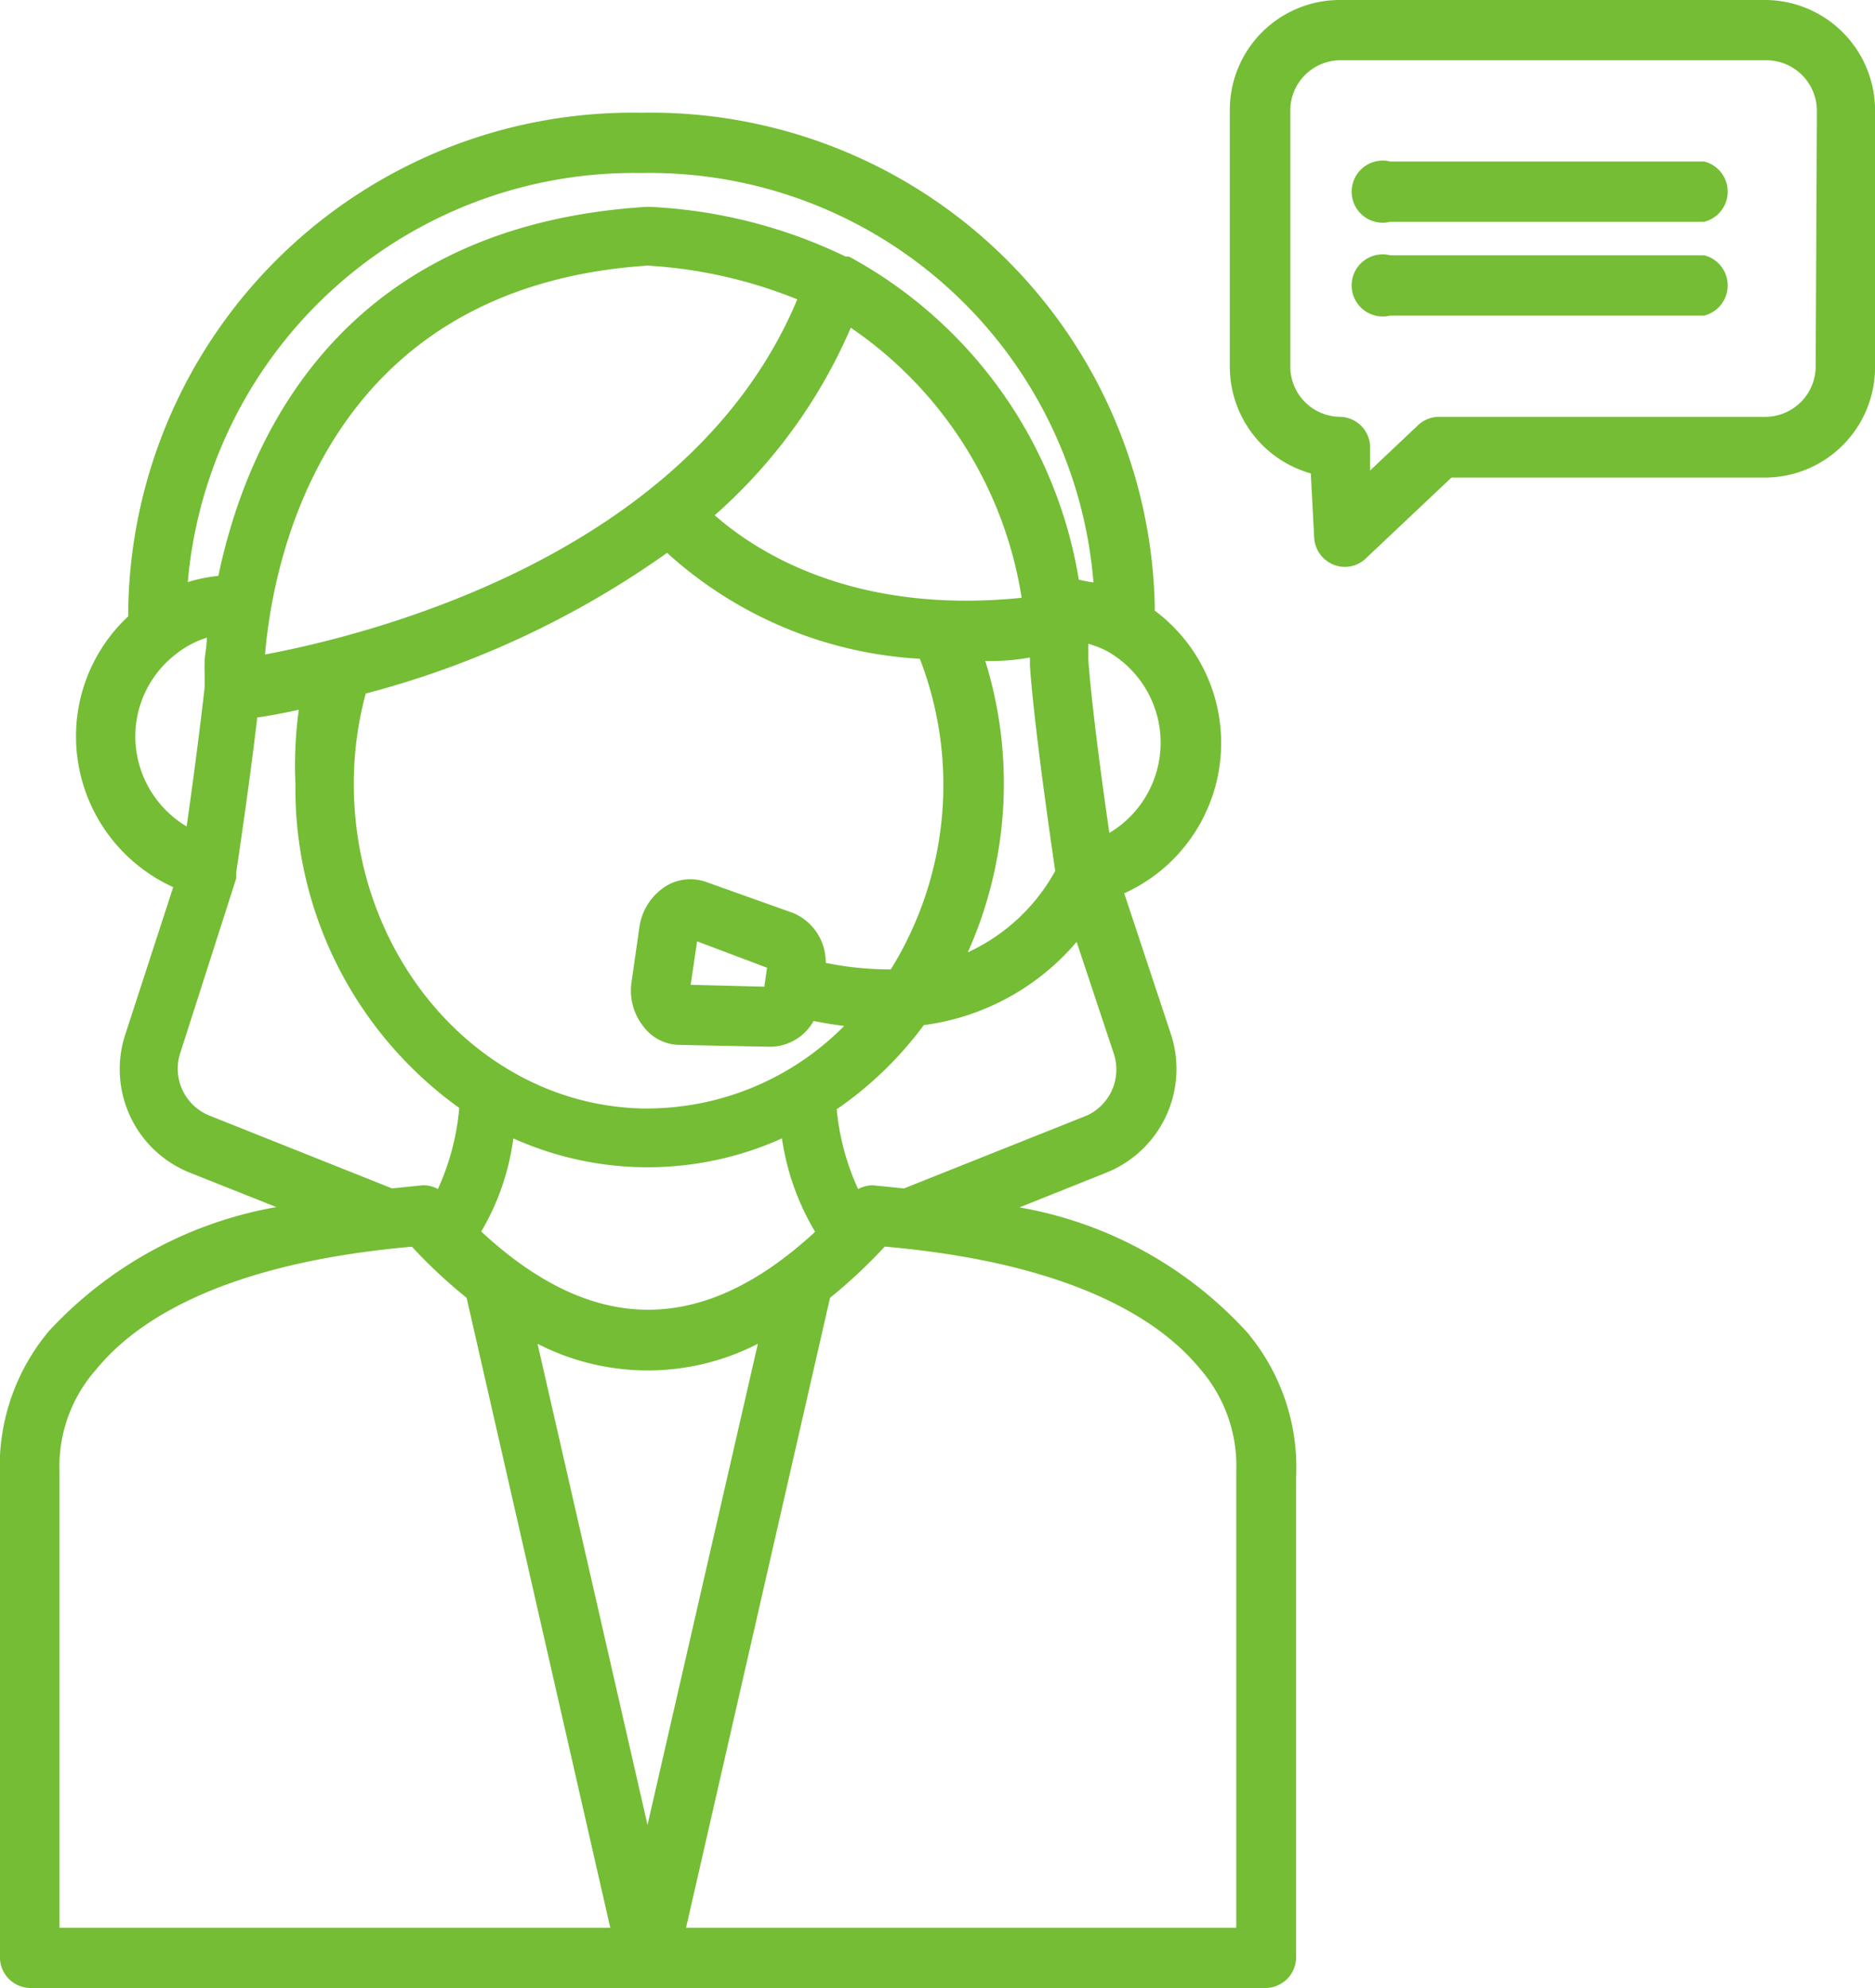 <?xml version="1.0" encoding="UTF-8"?> <svg xmlns="http://www.w3.org/2000/svg" width="50" height="53" viewBox="0 0 50 53"><g transform="translate(-1.333)"><path d="M28.52,32.189l2.339-.936a2.979,2.979,0,0,0,1.7-3.677l-1.247-3.76a4.4,4.4,0,0,0,.815-7.536v-.108A13.439,13.439,0,0,0,18.446,3.006,13.453,13.453,0,0,0,4.754,16.173v.257A4.371,4.371,0,0,0,3.36,19.651a4.417,4.417,0,0,0,2.592,4l-1.28,3.934a2.97,2.97,0,0,0,1.7,3.669l2.331.927a10.8,10.8,0,0,0-6.072,3.313,5.622,5.622,0,0,0-1.3,3.859V52.172A.822.822,0,0,0,2.154,53H35.081a.822.822,0,0,0,.815-.828V39.386a5.6,5.6,0,0,0-1.3-3.859A10.707,10.707,0,0,0,28.52,32.189Zm1.76-2.435-4.841,1.93-.815-.083a.8.8,0,0,0-.408.1,6.574,6.574,0,0,1-.571-2.128,9.791,9.791,0,0,0,2.323-2.244,6.442,6.442,0,0,0,4.075-2.219l.986,2.965a1.348,1.348,0,0,1-.75,1.681Zm-11.655-.2c-4.336,0-7.857-3.884-7.857-8.654a9.18,9.18,0,0,1,.318-2.41,24.669,24.669,0,0,0,8.036-3.751,10.929,10.929,0,0,0,6.74,2.824,9.329,9.329,0,0,1-.774,8.281,8.58,8.58,0,0,1-1.736-.174,1.425,1.425,0,0,0-.856-1.325l-2.323-.828a1.254,1.254,0,0,0-1.084.108,1.551,1.551,0,0,0-.709,1.118l-.2,1.4a1.541,1.541,0,0,0,.326,1.242,1.216,1.216,0,0,0,.937.472l2.445.05h0a1.342,1.342,0,0,0,1.141-.687c.269.05.538.1.815.132a7.406,7.406,0,0,1-5.216,2.2Zm4.417,3.312c-2.991,2.741-5.885,2.741-8.876-.033a6.578,6.578,0,0,0,.856-2.484,8.715,8.715,0,0,0,7.164,0,6.693,6.693,0,0,0,.88,2.484Zm4.515-15.246a5.79,5.79,0,0,0,1.239-.091,1.809,1.809,0,0,1,0,.19c.09,1.325.408,3.669.676,5.5a5.076,5.076,0,0,1-2.331,2.17,11.018,11.018,0,0,0,.456-7.8ZM20.37,13.755a14.065,14.065,0,0,0,3.651-5.018,10.724,10.724,0,0,1,4.556,7.2c-4.548.464-7.14-1.275-8.207-2.219ZM8.4,17.449c.22-2.592,1.63-9.8,10.2-10.368a12.593,12.593,0,0,1,3.994.9C19.758,14.765,11.274,16.91,8.4,17.449ZM21.788,25.8l-.073.505-1.964-.05.171-1.159Zm9.128-8.405a2.8,2.8,0,0,1,0,4.811c-.22-1.507-.481-3.495-.562-4.637v-.406a2.72,2.72,0,0,1,.489.19ZM18.43,4.613A11.875,11.875,0,0,1,30.492,15.527a3.252,3.252,0,0,1-.391-.075A12,12,0,0,0,23.972,6.84h-.09a13.438,13.438,0,0,0-5.216-1.325h-.1c-8.15.513-10.644,6.178-11.41,9.838a4.163,4.163,0,0,0-.815.166A11.94,11.94,0,0,1,18.43,4.613ZM4.941,19.651a2.773,2.773,0,0,1,1.092-2.219A2.537,2.537,0,0,1,6.848,17c0,.224-.049.431-.057.613s0,.29,0,.455v.248c-.1.894-.261,2.17-.481,3.718a2.807,2.807,0,0,1-1.369-2.385Zm2,10.1A1.347,1.347,0,0,1,6.131,28.1l1.5-4.679h0V23.27c.253-1.706.44-3.089.562-4.141.285-.041.66-.108,1.108-.207a10.979,10.979,0,0,0-.09,1.979,10.478,10.478,0,0,0,4.369,8.637A6.558,6.558,0,0,1,13.01,31.7a.8.8,0,0,0-.408-.1l-.815.083ZM2.92,51.393V39.245A3.9,3.9,0,0,1,3.906,36.5c1.019-1.25,3.309-2.816,8.411-3.263A13.844,13.844,0,0,0,13.776,34.6l3.831,16.794ZM15.667,35.825a6.428,6.428,0,0,0,5.876,0L18.6,48.652ZM34.3,39.237V51.393H19.628L23.467,34.6a13.843,13.843,0,0,0,1.459-1.366c5.1.447,7.392,2.012,8.411,3.263A3.939,3.939,0,0,1,34.3,39.237ZM48.431,0H37.021a2.934,2.934,0,0,0-2.893,2.965V9.747a2.958,2.958,0,0,0,2.16,2.874l.09,1.722a.828.828,0,0,0,.489.7.805.805,0,0,0,.872-.141l2.3-2.17h8.395a2.942,2.942,0,0,0,2.9-2.973v-6.8A2.942,2.942,0,0,0,48.431,0Zm1.32,9.747a1.348,1.348,0,0,1-1.32,1.366H39.694a.808.808,0,0,0-.538.215l-1.288,1.217v-.671a.82.82,0,0,0-.815-.762,1.34,1.34,0,0,1-1.312-1.366V2.965a1.34,1.34,0,0,1,1.312-1.358h11.41a1.348,1.348,0,0,1,1.32,1.358Z" transform="translate(0)" fill="#74bd35"></path><path d="M55.229,5.195H46.856a.828.828,0,1,0,0,1.607h8.372a.828.828,0,0,0,0-1.607Zm0,2.5H46.856a.828.828,0,1,0,0,1.607h8.372a.828.828,0,0,0,0-1.607Z" transform="translate(-8.451 -0.889)" fill="#74bd35"></path></g></svg> 